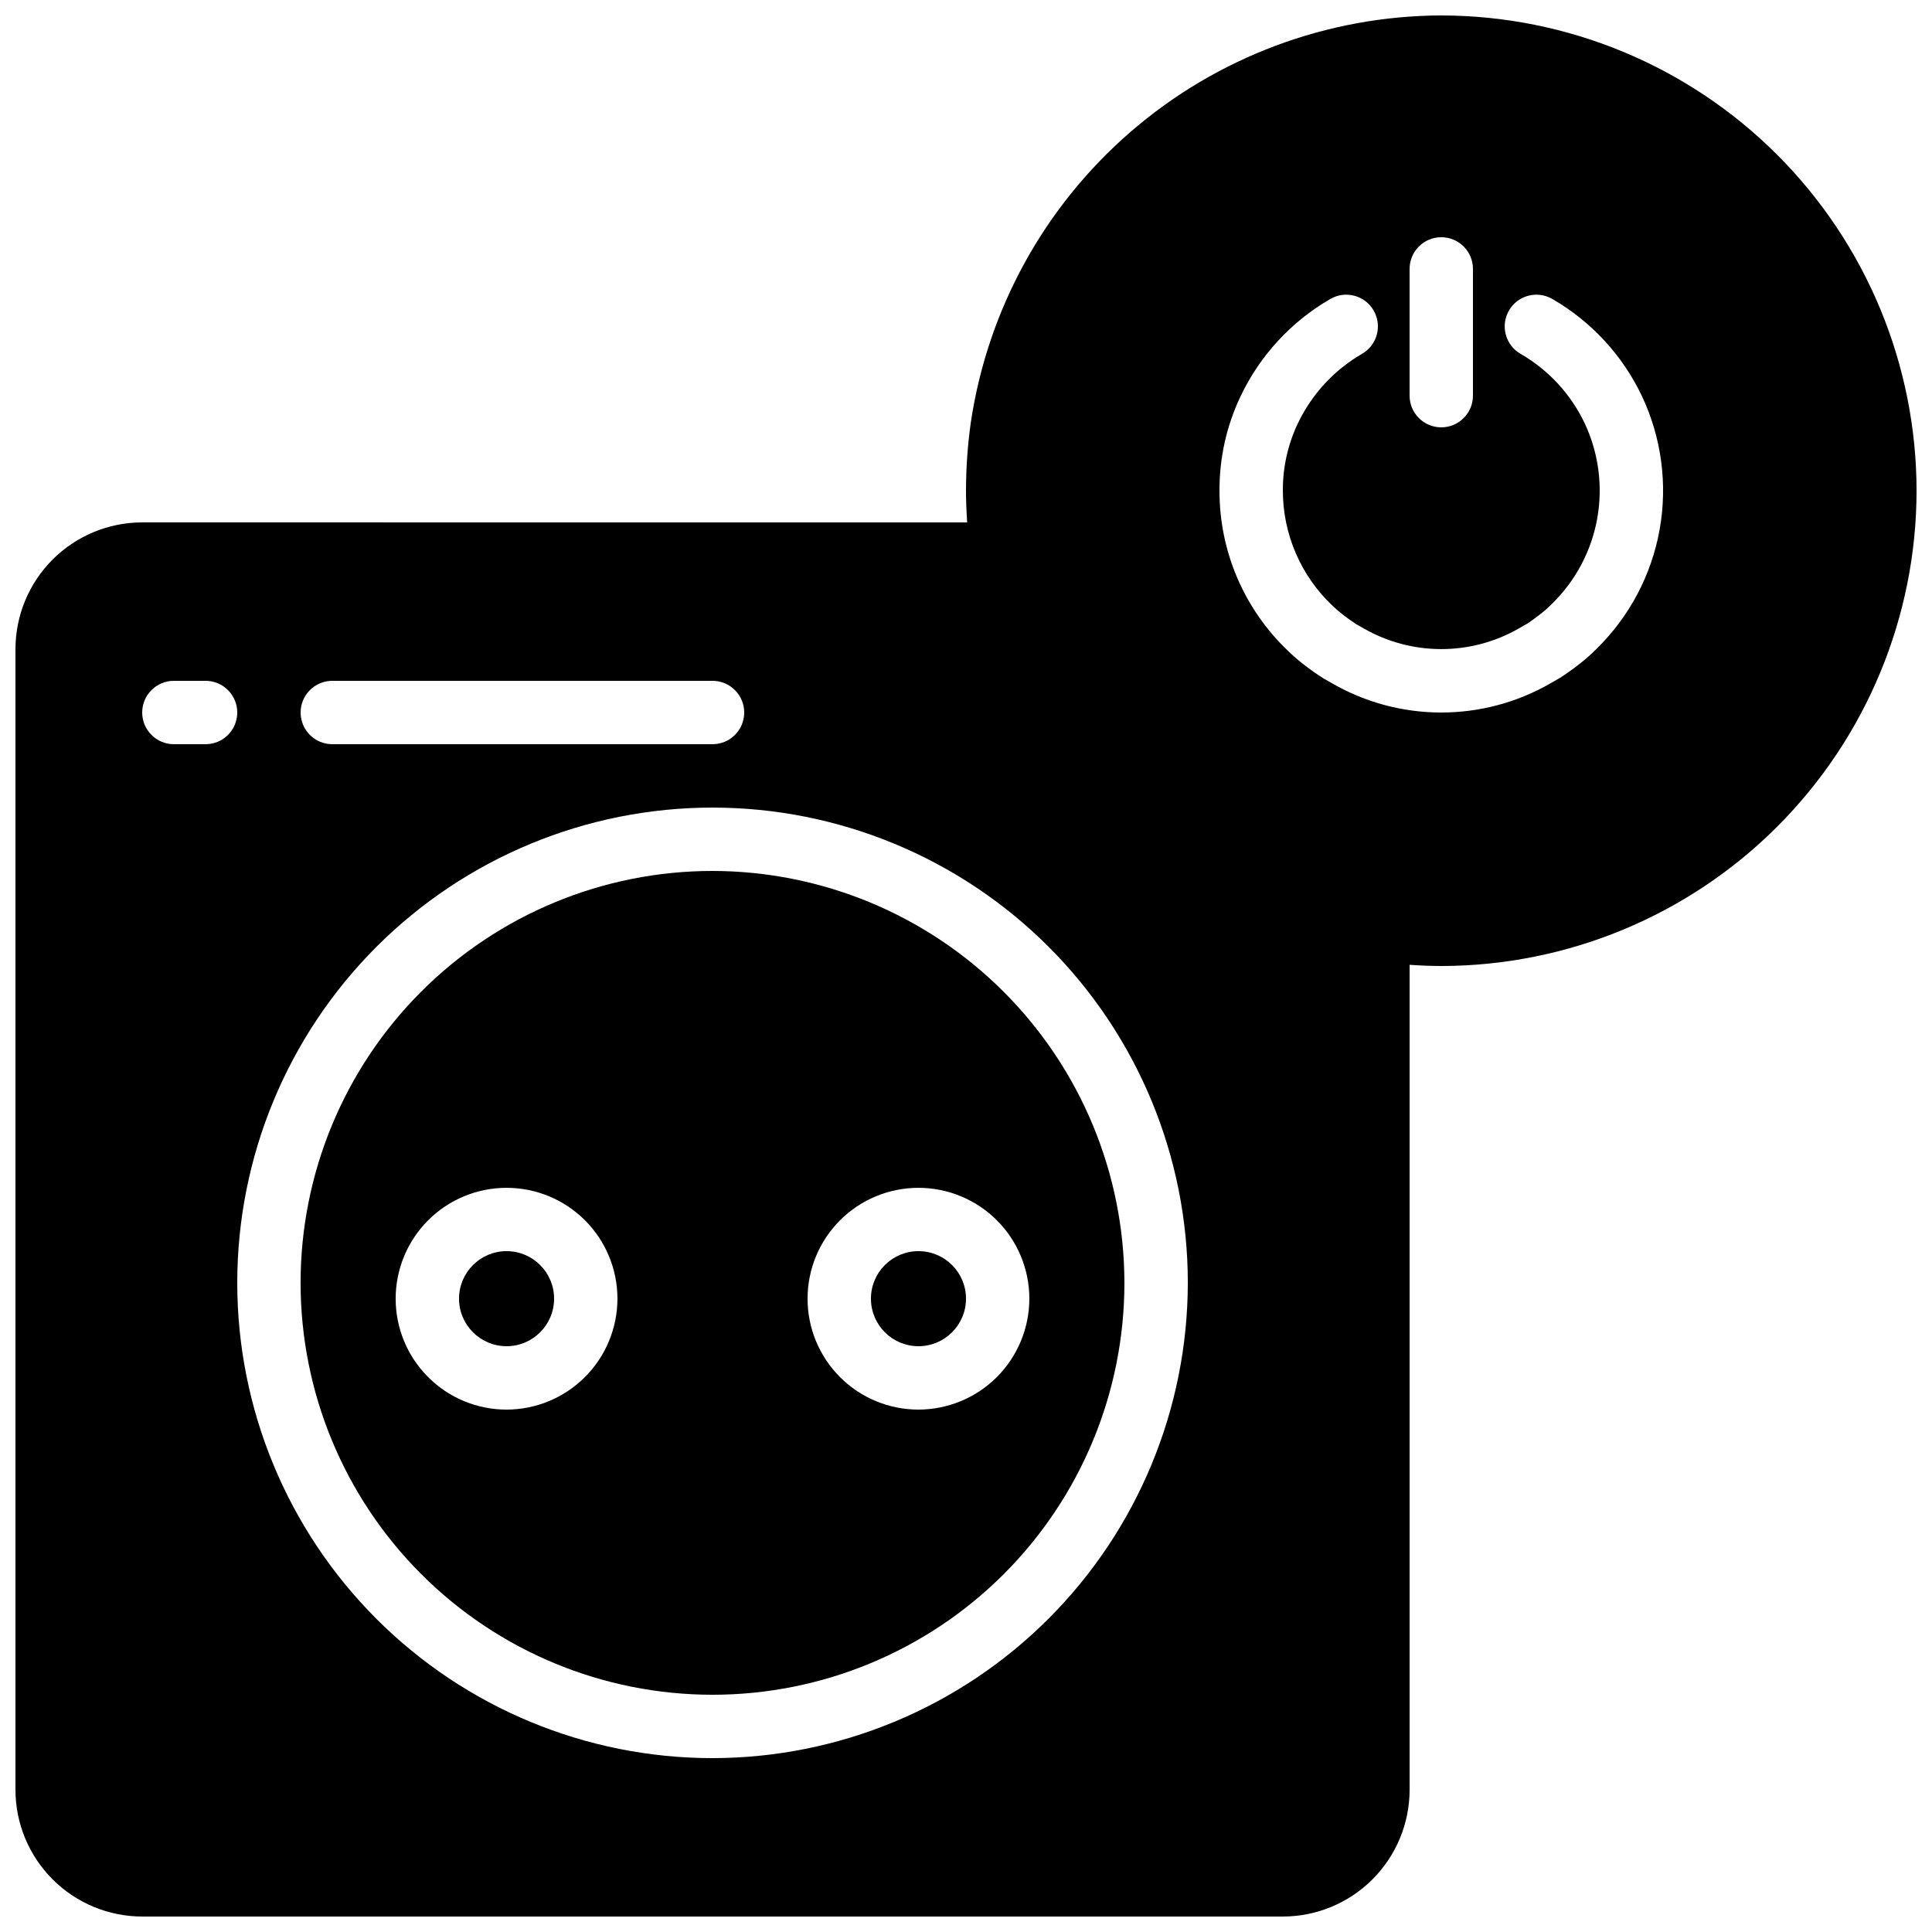 <?xml version="1.0" encoding="UTF-8"?>
<!-- Uploaded to: ICON Repo, www.svgrepo.com, Generator: ICON Repo Mixer Tools -->
<svg width="800px" height="800px" version="1.1" viewBox="144 144 512 512" xmlns="http://www.w3.org/2000/svg">
 <defs>
  <clipPath id="a">
   <path d="m148.09 148.09h503.81v503.81h-503.81z"/>
  </clipPath>
 </defs>
 <path d="m400 488.16c0 6.957-5.641 12.598-12.598 12.598-6.957 0-12.594-5.641-12.594-12.598 0-6.953 5.637-12.594 12.594-12.594 6.957 0 12.598 5.641 12.598 12.594"/>
 <path d="m290.84 488.16c0 6.957-5.641 12.598-12.594 12.598-6.957 0-12.598-5.641-12.598-12.598 0-6.953 5.641-12.594 12.598-12.594 6.953 0 12.594 5.641 12.594 12.594"/>
 <path d="m332.82 374.81c-28.949 0-56.715 11.5-77.188 31.973-20.473 20.469-31.973 48.234-31.973 77.184 0 28.953 11.5 56.719 31.973 77.188 20.473 20.473 48.238 31.973 77.188 31.973s56.715-11.5 77.188-31.973c20.469-20.469 31.973-48.234 31.973-77.188-0.035-28.938-11.547-56.684-32.012-77.148-20.461-20.465-48.207-31.977-77.148-32.008zm-54.578 142.75c-7.797 0-15.27-3.098-20.781-8.609-5.512-5.512-8.609-12.984-8.609-20.781 0-7.793 3.098-15.27 8.609-20.781 5.512-5.512 12.984-8.605 20.781-8.605 7.793 0 15.27 3.094 20.781 8.605 5.512 5.512 8.605 12.988 8.605 20.781-0.008 7.793-3.109 15.262-8.617 20.773-5.512 5.508-12.98 8.605-20.77 8.617zm109.16 0h-0.004c-7.793 0-15.27-3.098-20.781-8.609-5.512-5.512-8.605-12.984-8.605-20.781 0-7.793 3.094-15.27 8.605-20.781 5.512-5.512 12.988-8.605 20.781-8.605 7.797 0 15.27 3.094 20.781 8.605 5.512 5.512 8.609 12.988 8.609 20.781-0.012 7.793-3.109 15.262-8.617 20.773-5.512 5.508-12.98 8.605-20.773 8.617z"/>
 <g clip-path="url(#a)">
  <path d="m525.95 148.09c-30.266 0.109-59.492 11.066-82.371 30.883-22.879 19.816-37.895 47.18-42.324 77.121-0.828 5.945-1.25 11.945-1.254 17.949 0 2.824 0.121 5.625 0.312 8.398l-218.63-0.004c-8.902 0.012-17.441 3.555-23.738 9.848-6.297 6.297-9.84 14.836-9.848 23.742v302.29c0.008 8.906 3.551 17.441 9.848 23.738 6.297 6.297 14.836 9.84 23.738 9.848h302.29c8.906-0.008 17.445-3.551 23.742-9.848 6.297-6.297 9.836-14.832 9.848-23.738v-218.63c2.773 0.191 5.574 0.312 8.398 0.312l-0.004 0.004c33.395-0.039 65.41-13.32 89.023-36.934 23.613-23.613 36.895-55.625 36.93-89.02-0.035-33.395-13.316-65.41-36.93-89.023-23.613-23.613-55.629-36.895-89.023-36.93zm-8.395 67.176c0-4.637 3.758-8.398 8.395-8.398 4.641 0 8.398 3.762 8.398 8.398v33.586c0 4.637-3.758 8.398-8.398 8.398-4.637 0-8.395-3.762-8.395-8.398zm-285.49 109.16h100.76c4.637 0 8.398 3.762 8.398 8.398s-3.762 8.398-8.398 8.398h-100.76c-4.637 0-8.398-3.762-8.398-8.398s3.762-8.398 8.398-8.398zm-33.586 16.797h-8.398c-4.637 0-8.398-3.762-8.398-8.398s3.762-8.398 8.398-8.398h8.398c4.637 0 8.395 3.762 8.395 8.398s-3.758 8.398-8.395 8.398zm134.35 268.7c-33.406 0-65.441-13.27-89.062-36.891-23.621-23.621-36.891-55.656-36.891-89.062 0-33.402 13.27-65.438 36.891-89.059 23.621-23.621 55.656-36.891 89.062-36.891s65.441 13.27 89.062 36.891c23.621 23.621 36.891 55.656 36.891 89.059-0.039 33.395-13.32 65.41-36.934 89.023s-55.625 36.895-89.02 36.93zm234.25-293.95c-1.41 1.43-2.918 2.766-4.512 3.992-1.738 1.359-3.305 2.477-4.938 3.543l-2.754 1.59c-17.934 10.32-40.008 10.301-57.922-0.047l-2.231-1.277v-0.004c-1.754-1.102-3.449-2.289-5.078-3.566-1.516-1.152-2.961-2.398-4.32-3.731-11.621-11.047-18.184-26.391-18.148-42.426-0.043-8.656 1.863-17.211 5.586-25.027 5.133-10.805 13.426-19.801 23.785-25.789 4.008-2.328 9.145-0.969 11.473 3.039 2.332 4.008 0.973 9.145-3.035 11.477-7.43 4.301-13.383 10.754-17.066 18.508-2.637 5.559-3.984 11.641-3.949 17.793 0.008 11.531 4.766 22.555 13.152 30.469 0.906 0.879 1.863 1.699 2.867 2.461 1.062 0.828 2.125 1.59 3.473 2.469l1.914 1.082c12.719 7.305 28.355 7.32 41.086 0.043l2.418-1.387c0.82-0.551 2.008-1.402 3.363-2.461 1.07-0.828 2.086-1.73 3.035-2.695 6.25-6.09 10.441-13.977 11.992-22.559 1.551-8.586 0.387-17.441-3.332-25.332-3.668-7.707-9.594-14.113-16.992-18.375-4.012-2.328-5.375-7.469-3.051-11.48 2.328-4.012 7.469-5.379 11.48-3.051 10.328 5.961 18.602 14.918 23.723 25.684 5.223 11.039 6.867 23.43 4.715 35.449-2.156 12.023-8.004 23.07-16.734 31.609z"/>
 </g>
</svg>